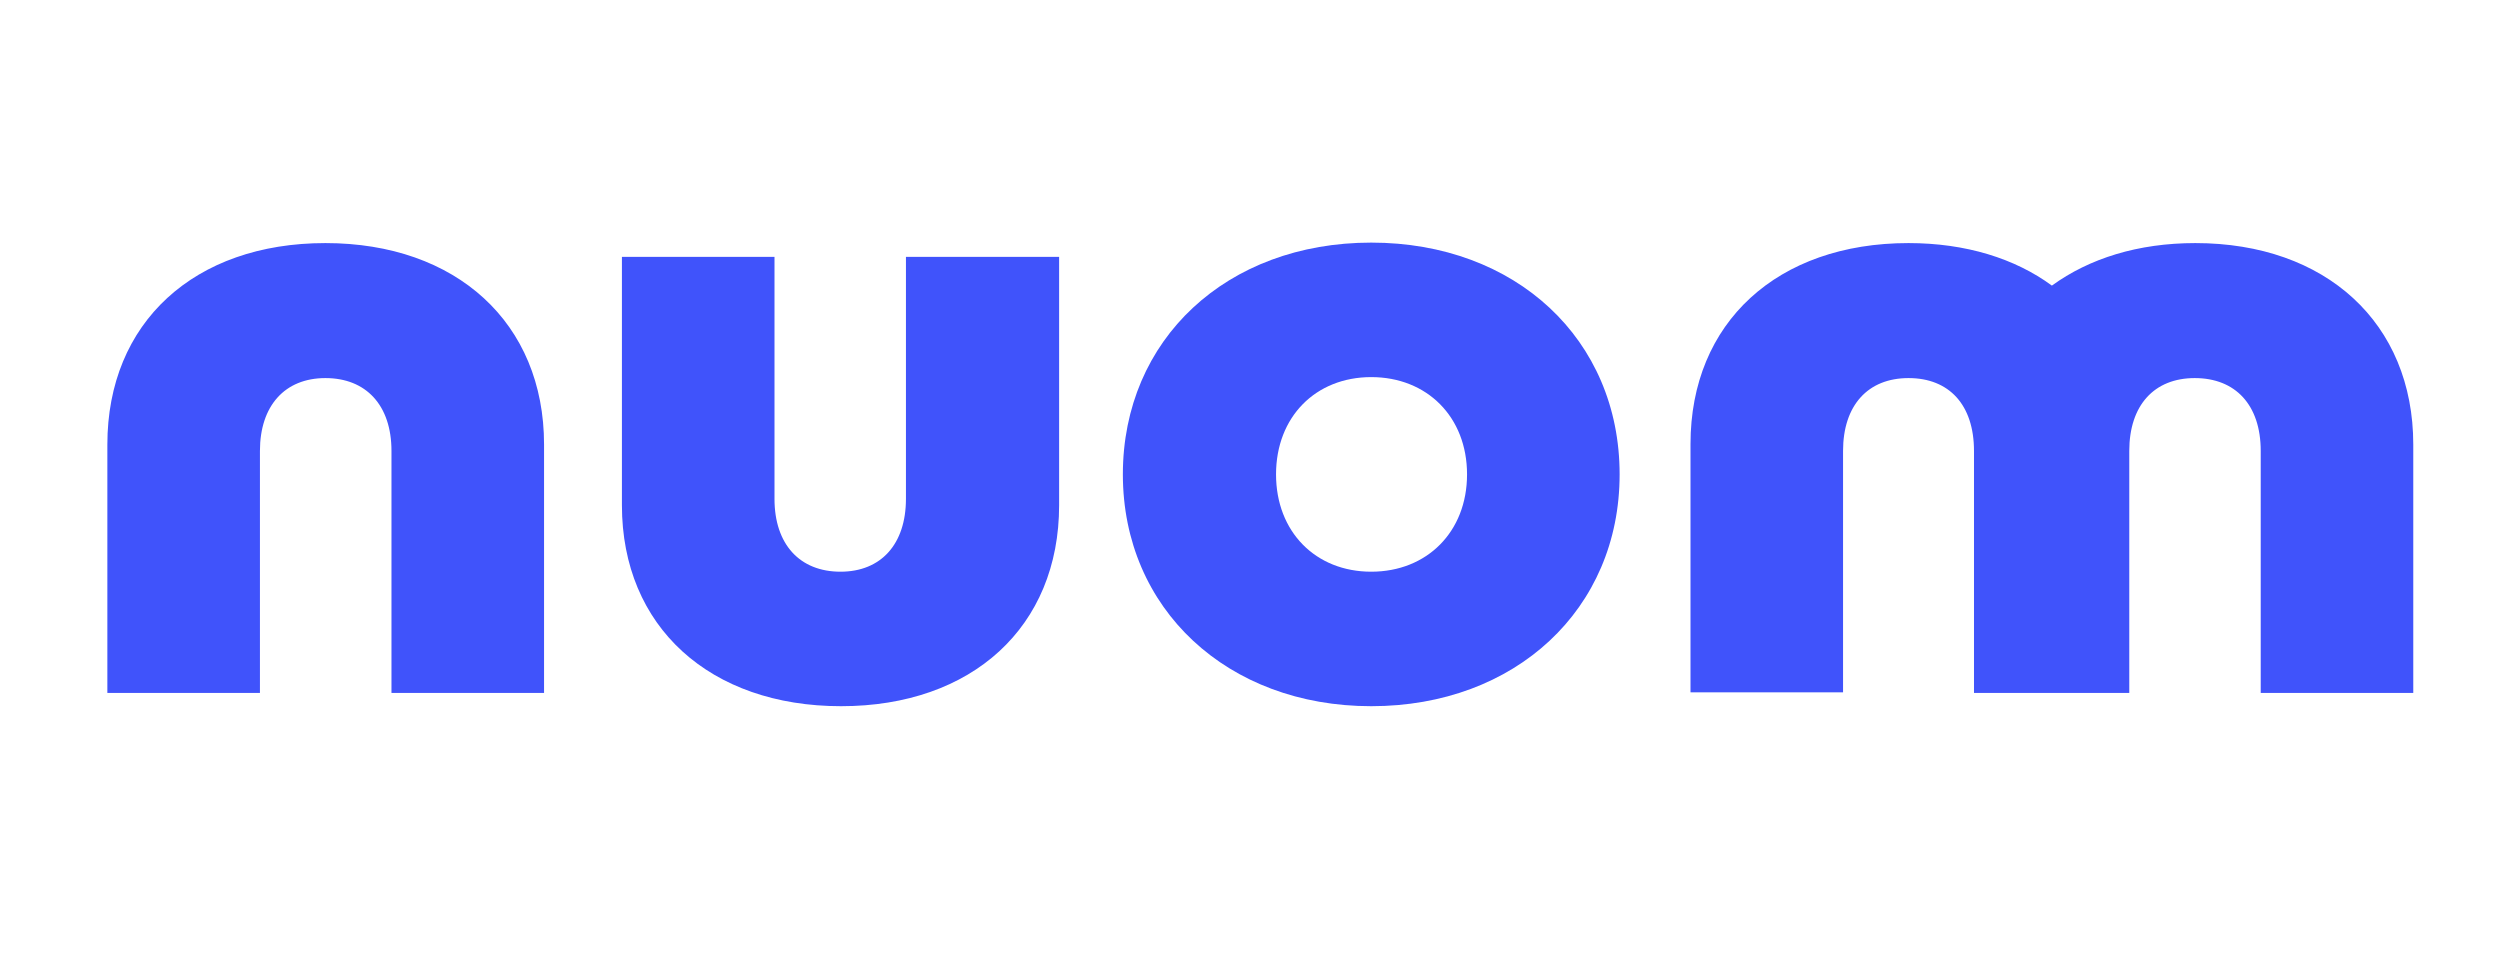 <svg xmlns="http://www.w3.org/2000/svg" xmlns:xlink="http://www.w3.org/1999/xlink" width="106" zoomAndPan="magnify" viewBox="0 0 79.5 30.75" height="41" preserveAspectRatio="xMidYMid meet" version="1.0"><defs><clipPath id="58a39c1f69"><path d="M 3.121 7.715 L 77 7.715 L 77 22.594 L 3.121 22.594 Z M 3.121 7.715 " clip-rule="nonzero"/></clipPath><clipPath id="c3988f8868"><path d="M 35 7.715 L 52 7.715 L 52 22.594 L 35 22.594 Z M 35 7.715 " clip-rule="nonzero"/></clipPath></defs><g clip-path="url(#58a39c1f69)"><path fill="#4053fb" d="M 19.777 16.066 L 19.777 8.168 L 24.629 8.168 L 24.629 15.863 C 24.629 17.316 25.438 18.18 26.727 18.18 C 28.02 18.18 28.809 17.301 28.809 15.863 L 28.809 8.168 L 33.68 8.168 L 33.68 16.066 C 33.68 19.938 30.91 22.457 26.746 22.457 C 22.582 22.457 19.777 19.938 19.777 16.066 Z M 17.301 14.137 L 17.301 22.035 L 12.449 22.035 L 12.449 14.34 C 12.449 12.887 11.641 12.023 10.348 12.023 C 9.059 12.023 8.266 12.902 8.266 14.34 L 8.266 22.035 L 3.414 22.035 L 3.414 14.137 C 3.414 10.25 6.184 7.73 10.348 7.73 C 14.512 7.73 17.301 10.266 17.301 14.137 Z M 69.812 7.73 C 67.988 7.73 66.438 8.219 65.25 9.082 C 64.082 8.223 62.516 7.73 60.691 7.73 C 56.527 7.73 53.758 10.25 53.758 14.121 L 53.758 22.016 L 58.609 22.016 L 58.609 14.34 C 58.609 12.887 59.402 12.023 60.691 12.023 C 61.98 12.023 62.773 12.871 62.773 14.34 L 62.773 22.035 L 67.711 22.035 L 67.711 14.34 C 67.711 12.887 68.504 12.023 69.793 12.023 C 71.082 12.023 71.891 12.871 71.891 14.34 L 71.891 22.035 L 76.742 22.035 L 76.742 14.137 C 76.742 10.266 73.957 7.73 69.812 7.73 Z M 69.812 7.73 " fill-opacity="1" fill-rule="nonzero"/></g><g clip-path="url(#c3988f8868)"><path fill="#4053fb" d="M 43.605 7.715 C 39.012 7.715 35.707 10.789 35.707 15.086 C 35.707 19.363 39.031 22.457 43.605 22.457 C 48.184 22.457 51.504 19.379 51.504 15.086 C 51.504 10.789 48.199 7.715 43.605 7.715 Z M 46.652 15.086 C 46.652 16.91 45.379 18.18 43.605 18.18 C 41.836 18.18 40.578 16.91 40.578 15.086 C 40.578 13.258 41.836 11.992 43.605 11.992 C 45.379 11.992 46.652 13.258 46.652 15.086 Z M 46.652 15.086 " fill-opacity="1" fill-rule="evenodd"/></g></svg>